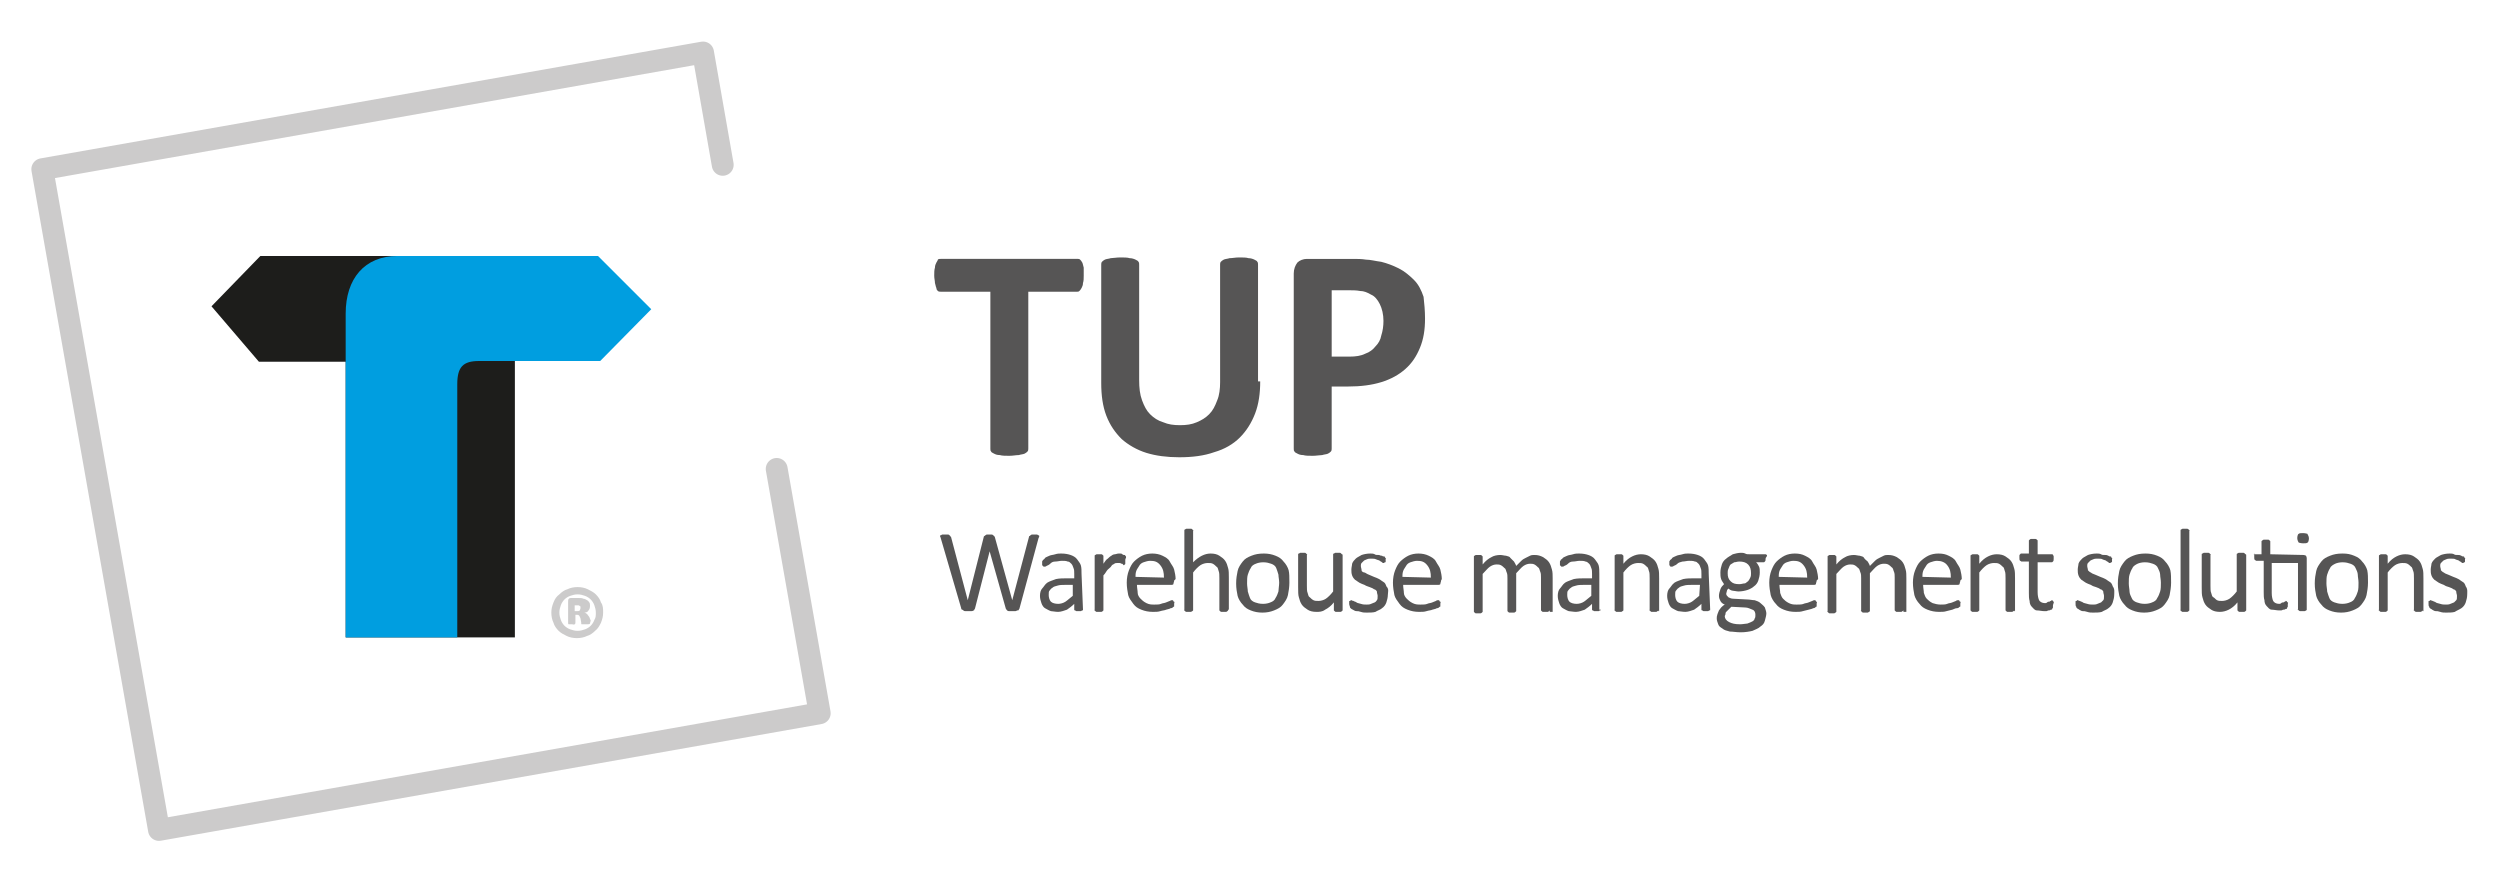 <?xml version="1.0" encoding="utf-8"?>
<!-- Generator: Adobe Illustrator 27.0.1, SVG Export Plug-In . SVG Version: 6.00 Build 0)  -->
<svg version="1.1" id="Ebene_1" xmlns="http://www.w3.org/2000/svg" xmlns:xlink="http://www.w3.org/1999/xlink" x="0px" y="0px"
	 viewBox="0 0 342.8 121" style="enable-background:new 0 0 342.8 121;" xml:space="preserve">
<style type="text/css">
	.st0{fill-rule:evenodd;clip-rule:evenodd;fill:#1D1D1B;}
	.st1{fill-rule:evenodd;clip-rule:evenodd;fill:#009EE0;}
	.st2{fill:#565555;}
	.st3{fill:none;stroke:#CCCBCB;stroke-width:3;stroke-linecap:round;stroke-linejoin:round;stroke-miterlimit:10;}
	.st4{fill:#CCCBCB;}
</style>
<g>
	<g>
		<polygon class="st0" points="29,42 35.7,35.1 70.6,35.1 70.6,87.4 47.4,87.4 47.4,49.6 35.5,49.6 		"/>
		<path class="st1" d="M47.4,87.4h15.3c0,0,0-32.2,0-34.7c0-2.4,0.8-3.2,3-3.2c2.1,0,16.6,0,16.6,0l7-7.1L82,35.1H54.5
			c-4.5,0-7.1,3.1-7.1,7.9C47.4,47.5,47.4,87.4,47.4,87.4z"/>
	</g>
	<g>
		<path class="st2" d="M148.6,37.8c0,0.4,0,0.7-0.1,1c0,0.3-0.1,0.5-0.2,0.7c-0.1,0.2-0.2,0.3-0.3,0.4c-0.1,0.1-0.2,0.1-0.3,0.1H141
			v21.5c0,0.1,0,0.3-0.1,0.4c-0.1,0.1-0.2,0.2-0.4,0.3s-0.5,0.1-0.8,0.2c-0.4,0-0.8,0.1-1.3,0.1s-1,0-1.3-0.1
			c-0.4,0-0.6-0.1-0.8-0.2c-0.2-0.1-0.4-0.2-0.4-0.3c-0.1-0.1-0.1-0.2-0.1-0.4V40H129c-0.1,0-0.3,0-0.4-0.1
			c-0.1-0.1-0.2-0.2-0.2-0.4c-0.1-0.2-0.1-0.4-0.2-0.7c0-0.3-0.1-0.6-0.1-1s0-0.8,0.1-1.1c0-0.3,0.1-0.5,0.2-0.7
			c0.1-0.2,0.2-0.3,0.2-0.4c0.1-0.1,0.2-0.1,0.4-0.1h18.8c0.1,0,0.2,0,0.3,0.1s0.2,0.2,0.3,0.4s0.1,0.4,0.2,0.7
			C148.6,37,148.6,37.4,148.6,37.8z"/>
		<path class="st2" d="M172.8,52.3c0,1.6-0.2,3.1-0.7,4.4c-0.5,1.3-1.2,2.4-2.1,3.3c-0.9,0.9-2.1,1.6-3.5,2c-1.4,0.5-3,0.7-4.8,0.7
			c-1.7,0-3.2-0.2-4.5-0.6c-1.3-0.4-2.5-1.1-3.4-1.9c-0.9-0.9-1.6-1.9-2.1-3.2s-0.7-2.8-0.7-4.5V36.3c0-0.1,0-0.3,0.1-0.4
			c0.1-0.1,0.2-0.2,0.4-0.3s0.5-0.1,0.8-0.2c0.3,0,0.8-0.1,1.3-0.1s1,0,1.3,0.1c0.3,0,0.6,0.1,0.8,0.2c0.2,0.1,0.4,0.2,0.4,0.3
			c0.1,0.1,0.1,0.2,0.1,0.4v15.8c0,1.1,0.1,2,0.4,2.8c0.3,0.8,0.6,1.4,1.1,1.9s1.1,0.9,1.8,1.1c0.7,0.3,1.4,0.4,2.3,0.4
			c0.9,0,1.6-0.1,2.3-0.4c0.7-0.3,1.2-0.6,1.7-1.1s0.8-1.1,1.1-1.9c0.3-0.7,0.4-1.6,0.4-2.5V36.3c0-0.1,0-0.3,0.1-0.4
			c0.1-0.1,0.2-0.2,0.4-0.3s0.5-0.1,0.8-0.2c0.4,0,0.8-0.1,1.3-0.1s1,0,1.3,0.1c0.3,0,0.6,0.1,0.8,0.2c0.2,0.1,0.4,0.2,0.4,0.3
			c0.1,0.1,0.1,0.2,0.1,0.4v16H172.8z"/>
		<path class="st2" d="M195.4,43.7c0,1.5-0.2,2.8-0.7,4s-1.1,2.1-2,2.9c-0.9,0.8-2,1.4-3.3,1.8c-1.3,0.4-2.8,0.6-4.6,0.6h-2.2v8.5
			c0,0.1,0,0.3-0.1,0.4c-0.1,0.1-0.2,0.2-0.4,0.3s-0.5,0.1-0.8,0.2c-0.3,0-0.8,0.1-1.3,0.1s-1,0-1.3-0.1c-0.4,0-0.6-0.1-0.8-0.2
			c-0.2-0.1-0.4-0.2-0.4-0.3c-0.1-0.1-0.1-0.2-0.1-0.4v-24c0-0.6,0.2-1.1,0.5-1.5c0.3-0.3,0.8-0.5,1.3-0.5h6.3c0.6,0,1.2,0,1.8,0.1
			c0.6,0,1.3,0.2,2.1,0.3c0.8,0.2,1.6,0.5,2.4,0.9c0.8,0.4,1.5,1,2.1,1.6s1,1.4,1.3,2.3C195.3,41.6,195.4,42.6,195.4,43.7z
			 M189.7,44c0-0.9-0.2-1.7-0.5-2.3s-0.7-1.1-1.2-1.3c-0.5-0.3-1-0.5-1.5-0.5c-0.5-0.1-1.1-0.1-1.6-0.1h-2.3v9.1h2.4
			c0.9,0,1.6-0.1,2.2-0.4c0.6-0.2,1.1-0.6,1.4-1c0.4-0.4,0.7-0.9,0.8-1.5C189.6,45.4,189.7,44.7,189.7,44z"/>
	</g>
	<polyline class="st3" points="106.5,64.3 112.4,97.8 21.8,113.8 5.8,23.2 96.4,7.2 99.1,22.6 	"/>
	<g>
		<path class="st4" d="M82.7,84c0,0.5-0.1,0.9-0.3,1.4c-0.2,0.4-0.4,0.8-0.8,1.1c-0.3,0.3-0.7,0.6-1.1,0.7c-0.4,0.2-0.9,0.3-1.4,0.3
			s-1-0.1-1.4-0.3s-0.8-0.4-1.1-0.7c-0.3-0.3-0.6-0.7-0.7-1.1c-0.2-0.4-0.3-0.9-0.3-1.4s0.1-0.9,0.3-1.4s0.4-0.8,0.8-1.1
			c0.3-0.3,0.7-0.6,1.1-0.7c0.4-0.2,0.9-0.3,1.4-0.3s1,0.1,1.4,0.3s0.8,0.4,1.1,0.7c0.3,0.3,0.6,0.7,0.7,1.1
			C82.7,83,82.7,83.5,82.7,84z M81.7,84c0-0.4-0.1-0.7-0.2-1s-0.3-0.6-0.5-0.8c-0.2-0.2-0.5-0.4-0.8-0.5s-0.6-0.2-1-0.2
			s-0.7,0.1-1,0.2s-0.6,0.3-0.8,0.5c-0.2,0.2-0.4,0.5-0.5,0.8s-0.2,0.6-0.2,1s0.1,0.7,0.2,1s0.3,0.6,0.5,0.8
			c0.2,0.2,0.5,0.4,0.8,0.5s0.6,0.2,1,0.2s0.7-0.1,1-0.2s0.6-0.3,0.8-0.5c0.2-0.2,0.4-0.5,0.5-0.8C81.7,84.7,81.7,84.4,81.7,84z
			 M80.9,85.5C80.9,85.6,80.9,85.6,80.9,85.5C80.9,85.6,80.8,85.6,80.9,85.5c-0.1,0.1-0.2,0.1-0.3,0.1s-0.2,0-0.3,0
			c-0.1,0-0.2,0-0.3,0c-0.1,0-0.1,0-0.2,0s-0.1,0-0.1-0.1s0-0.1,0-0.1l-0.1-0.6c-0.1-0.2-0.1-0.3-0.2-0.4s-0.2-0.1-0.3-0.1h-0.2v1.1
			c0,0.1,0,0.1-0.1,0.2s-0.2,0-0.4,0c-0.2,0-0.4,0-0.4,0c-0.1,0-0.1-0.1-0.1-0.2v-2.9c0-0.2,0-0.3,0.1-0.4s0.2-0.1,0.3-0.1h1.1
			c0.2,0,0.4,0,0.6,0.1c0.2,0,0.3,0.1,0.5,0.2s0.2,0.2,0.3,0.3s0.1,0.3,0.1,0.5c0,0.3-0.1,0.5-0.2,0.6c-0.1,0.2-0.3,0.3-0.6,0.3
			c0.1,0,0.3,0.1,0.4,0.2s0.2,0.3,0.3,0.4l0.2,0.5C80.9,85.4,80.9,85.5,80.9,85.5z M79.6,83.3C79.6,83.2,79.6,83.2,79.6,83.3
			c0-0.1,0-0.2-0.1-0.2c0,0-0.1-0.1-0.2-0.1s-0.1,0-0.2,0h-0.3v0.8h0.3c0.2,0,0.3,0,0.4-0.1C79.6,83.5,79.6,83.4,79.6,83.3z"/>
	</g>
	<g>
		<path class="st2" d="M139.8,83.4c0,0.1-0.1,0.1-0.1,0.2c0,0.1-0.1,0.1-0.2,0.1s-0.1,0.1-0.3,0.1c-0.1,0-0.3,0-0.4,0
			c-0.1,0-0.3,0-0.4,0s-0.2,0-0.3-0.1s-0.1-0.1-0.1-0.1c0-0.1-0.1-0.1-0.1-0.2l-2.2-7.8l0,0l-2,7.8c0,0.1-0.1,0.1-0.1,0.2
			c0,0.1-0.1,0.1-0.1,0.1s-0.1,0.1-0.3,0.1c-0.1,0-0.3,0-0.4,0c-0.2,0-0.3,0-0.4,0c-0.1,0-0.2,0-0.3-0.1s-0.1-0.1-0.2-0.1
			c-0.1-0.1-0.1-0.1-0.1-0.2l-2.8-9.6c0-0.1-0.1-0.2-0.1-0.3c0-0.1,0-0.1,0.1-0.1c0.1,0,0.1-0.1,0.2-0.1c0.1,0,0.2,0,0.4,0
			c0.1,0,0.3,0,0.4,0s0.1,0,0.2,0.1s0.1,0.1,0.1,0.1s0,0.1,0.1,0.1l2.3,8.7l0,0l2.2-8.7c0-0.1,0.1-0.1,0.1-0.1s0.1-0.1,0.1-0.1
			c0.1,0,0.1-0.1,0.2-0.1c0.1,0,0.2,0,0.4,0c0.1,0,0.3,0,0.3,0s0.1,0,0.2,0.1c0.1,0.1,0.1,0.1,0.1,0.1s0.1,0.1,0.1,0.1l2.4,8.7l0,0
			l2.3-8.7c0-0.1,0-0.1,0.1-0.1c0.1-0.1,0.1-0.1,0.1-0.1s0.1-0.1,0.2-0.1c0.1,0,0.2,0,0.3,0c0.1,0,0.3,0,0.4,0s0.1,0.1,0.2,0.1
			c0.1,0,0.1,0.1,0.1,0.1c0,0.1,0,0.1-0.1,0.3L139.8,83.4z"/>
		<path class="st2" d="M148.5,83.6c0,0.1,0,0.1-0.1,0.1c-0.1,0-0.1,0.1-0.2,0.1c-0.1,0-0.2,0-0.3,0c-0.1,0-0.3,0-0.3,0
			c-0.1,0-0.1-0.1-0.2-0.1c-0.1,0-0.1-0.1-0.1-0.1v-0.8c-0.3,0.3-0.7,0.6-1,0.8c-0.3,0.1-0.8,0.3-1.2,0.3c-0.4,0-0.8-0.1-1-0.1
			c-0.3-0.1-0.6-0.3-0.8-0.4c-0.2-0.1-0.4-0.4-0.5-0.7c-0.1-0.3-0.2-0.6-0.2-1c0-0.4,0.1-0.8,0.3-1s0.4-0.6,0.7-0.8
			c0.3-0.2,0.7-0.3,1.2-0.5c0.5-0.1,1-0.1,1.5-0.1h1v-0.6c0-0.3,0-0.6-0.1-0.8c-0.1-0.2-0.1-0.4-0.3-0.6s-0.3-0.3-0.5-0.3
			c-0.2-0.1-0.5-0.1-0.8-0.1c-0.3,0-0.6,0.1-0.9,0.1s-0.5,0.1-0.7,0.3s-0.3,0.2-0.5,0.3c-0.1,0.1-0.2,0.1-0.3,0.1s-0.1,0-0.1,0
			s-0.1-0.1-0.1-0.1s-0.1-0.1-0.1-0.1c0-0.1,0-0.1,0-0.2c0-0.1,0-0.2,0-0.3c0-0.1,0.1-0.1,0.1-0.2c0.1-0.1,0.2-0.1,0.3-0.3
			c0.1-0.1,0.4-0.2,0.6-0.3c0.2-0.1,0.5-0.1,0.8-0.2c0.3-0.1,0.6-0.1,0.8-0.1c0.6,0,1,0.1,1.3,0.2c0.3,0.1,0.7,0.3,0.9,0.6
			c0.2,0.3,0.4,0.5,0.5,0.8c0.1,0.3,0.1,0.8,0.1,1.2L148.5,83.6L148.5,83.6z M147.1,80.2H146c-0.3,0-0.7,0-1,0.1
			c-0.3,0.1-0.5,0.1-0.7,0.3c-0.2,0.1-0.3,0.3-0.4,0.4c-0.1,0.1-0.1,0.3-0.1,0.6c0,0.3,0.1,0.7,0.3,0.9c0.2,0.2,0.6,0.3,1,0.3
			c0.3,0,0.7-0.1,1-0.3c0.3-0.2,0.6-0.5,1-0.8L147.1,80.2L147.1,80.2z"/>
		<path class="st2" d="M154.3,76.8c0,0.1,0,0.2,0,0.3c0,0.1,0,0.1,0,0.2s-0.1,0.1-0.1,0.1c0,0.1-0.1,0.1-0.1,0.1s-0.1,0-0.1-0.1
			c-0.1-0.1-0.1-0.1-0.2-0.1c-0.1,0-0.1-0.1-0.3-0.1c-0.1,0-0.2,0-0.3,0c-0.1,0-0.3,0-0.4,0.1s-0.3,0.1-0.4,0.3s-0.3,0.3-0.5,0.5
			c-0.2,0.2-0.3,0.5-0.6,0.8v4.7c0,0.1,0,0.1,0,0.1s-0.1,0.1-0.1,0.1s-0.1,0.1-0.2,0.1c-0.1,0-0.2,0-0.3,0c-0.1,0-0.2,0-0.3,0
			c-0.1,0-0.1,0-0.2-0.1c-0.1-0.1-0.1-0.1-0.1-0.1c-0.1,0,0-0.1,0-0.1v-7.3c0-0.1,0-0.1,0-0.1c0-0.1,0.1-0.1,0.1-0.1
			s0.1-0.1,0.2-0.1c0.1,0,0.2,0,0.3,0c0.1,0,0.2,0,0.3,0c0.1,0,0.1,0,0.2,0.1c0.1,0.1,0.1,0.1,0.1,0.1s0,0.1,0,0.1v1
			c0.2-0.3,0.4-0.6,0.6-0.7c0.1-0.1,0.3-0.3,0.5-0.4c0.1-0.1,0.3-0.2,0.5-0.2c0.1,0,0.3-0.1,0.5-0.1c0.1,0,0.1,0,0.2,0
			c0.1,0,0.2,0,0.3,0.1c0.1,0.1,0.2,0.1,0.3,0.1c0.1,0,0.1,0.1,0.1,0.1l0.1,0.1v0.1c0,0,0,0.1,0,0.1S154.3,76.6,154.3,76.8z"/>
		<path class="st2" d="M161,79.6c0,0.2-0.1,0.3-0.1,0.5c-0.1,0.1-0.2,0.1-0.3,0.1h-4.7c0,0.4,0.1,0.8,0.1,1.1s0.2,0.6,0.4,0.8
			c0.2,0.2,0.4,0.4,0.8,0.6s0.7,0.2,1.1,0.2c0.3,0,0.7,0,0.9-0.1c0.2-0.1,0.5-0.1,0.7-0.2c0.2-0.1,0.3-0.1,0.5-0.2s0.2-0.1,0.3-0.1
			c0.1,0,0.1,0,0.1,0l0.1,0.1c0,0.1,0,0.1,0.1,0.1c0.1,0.1,0,0.1,0,0.3c0,0.1,0,0.1,0,0.2s0,0.1,0,0.1c0,0.1,0,0.1-0.1,0.1
			c-0.1,0.1-0.1,0.1-0.1,0.1s-0.1,0.1-0.3,0.1c-0.1,0.1-0.3,0.1-0.6,0.2c-0.2,0.1-0.5,0.1-0.8,0.2s-0.6,0.1-1,0.1
			c-0.6,0-1.1-0.1-1.6-0.3c-0.5-0.2-0.8-0.4-1.1-0.8s-0.6-0.8-0.7-1.2c-0.1-0.5-0.2-1.1-0.2-1.7s0.1-1.2,0.3-1.7s0.4-0.9,0.7-1.2
			c0.3-0.3,0.7-0.6,1.1-0.8c0.4-0.2,0.9-0.3,1.4-0.3s1,0.1,1.4,0.3c0.4,0.2,0.8,0.4,1,0.8s0.5,0.7,0.6,1.1c0.1,0.4,0.2,0.9,0.2,1.3
			L161,79.6L161,79.6z M159.6,79.2c0-0.7-0.1-1.2-0.5-1.7s-0.8-0.6-1.4-0.6c-0.3,0-0.6,0.1-0.9,0.2c-0.3,0.1-0.5,0.3-0.6,0.5
			c-0.1,0.2-0.3,0.4-0.4,0.7c-0.1,0.3-0.1,0.6-0.1,0.8L159.6,79.2L159.6,79.2z"/>
		<path class="st2" d="M168.4,83.6c0,0.1,0,0.1,0,0.1s-0.1,0.1-0.1,0.1s-0.1,0.1-0.2,0.1c-0.1,0-0.2,0-0.3,0c-0.1,0-0.3,0-0.3,0
			c-0.1,0-0.1,0-0.2-0.1c-0.1-0.1-0.1-0.1-0.1-0.1s0-0.1,0-0.1v-4.3c0-0.4,0-0.8-0.1-1c-0.1-0.3-0.1-0.5-0.3-0.6
			c-0.1-0.1-0.3-0.3-0.5-0.4s-0.4-0.1-0.7-0.1c-0.3,0-0.7,0.1-1,0.3c-0.3,0.2-0.7,0.6-1,1v5.1c0,0.1,0,0.1,0,0.1s-0.1,0.1-0.1,0.1
			c-0.1,0-0.1,0.1-0.2,0.1c-0.1,0-0.2,0-0.3,0c-0.1,0-0.2,0-0.3,0c-0.1,0-0.1,0-0.2-0.1c-0.1-0.1-0.1-0.1-0.1-0.1
			c-0.1,0,0-0.1,0-0.1V72.8c0-0.1,0-0.1,0-0.1c0-0.1,0.1-0.1,0.1-0.1s0.1-0.1,0.2-0.1c0.1,0,0.2,0,0.3,0c0.1,0,0.3,0,0.3,0
			c0.1,0,0.1,0,0.2,0.1c0.1,0.1,0.1,0.1,0.1,0.1c0.1,0,0,0.1,0,0.1v4.3c0.4-0.4,0.8-0.7,1.2-0.9c0.4-0.2,0.8-0.3,1.2-0.3
			c0.5,0,0.9,0.1,1.2,0.3c0.3,0.2,0.6,0.4,0.8,0.7c0.2,0.3,0.3,0.6,0.4,1c0.1,0.3,0.1,0.8,0.1,1.3V83.6z"/>
		<path class="st2" d="M176.8,79.9c0,0.6-0.1,1.2-0.2,1.7c-0.1,0.5-0.4,0.9-0.7,1.3c-0.3,0.4-0.7,0.6-1.2,0.8
			c-0.5,0.2-1,0.3-1.6,0.3c-0.6,0-1.1-0.1-1.6-0.3c-0.5-0.2-0.8-0.4-1.1-0.8c-0.3-0.3-0.6-0.8-0.7-1.2c-0.1-0.5-0.2-1-0.2-1.7
			s0.1-1.2,0.2-1.7c0.1-0.5,0.4-0.9,0.7-1.3c0.3-0.4,0.7-0.6,1.2-0.8c0.5-0.2,1-0.3,1.7-0.3c0.6,0,1.1,0.1,1.6,0.3
			c0.5,0.2,0.8,0.4,1.1,0.8c0.3,0.3,0.6,0.8,0.7,1.2S176.8,79.2,176.8,79.9z M175.4,79.9c0-0.4-0.1-0.8-0.1-1.1
			c-0.1-0.3-0.2-0.7-0.3-0.9c-0.1-0.3-0.4-0.5-0.7-0.6c-0.3-0.1-0.6-0.2-1.1-0.2c-0.4,0-0.8,0.1-1,0.2c-0.3,0.1-0.6,0.3-0.7,0.6
			c-0.2,0.3-0.3,0.6-0.4,0.9c-0.1,0.3-0.1,0.8-0.1,1.2c0,0.4,0.1,0.8,0.1,1.1c0.1,0.3,0.2,0.7,0.3,0.9c0.1,0.3,0.4,0.5,0.7,0.6
			c0.3,0.1,0.6,0.2,1.1,0.2c0.4,0,0.8-0.1,1-0.2c0.3-0.1,0.6-0.3,0.7-0.6c0.2-0.3,0.3-0.6,0.4-0.9C175.3,80.8,175.4,80.3,175.4,79.9
			z"/>
		<path class="st2" d="M184.1,83.6c0,0.1,0,0.1,0,0.1s-0.1,0.1-0.1,0.1s-0.1,0.1-0.2,0.1c-0.1,0-0.2,0-0.3,0c-0.1,0-0.2,0-0.3,0
			s-0.1,0-0.2-0.1c-0.1-0.1-0.1-0.1-0.1-0.1s0-0.1,0-0.1v-1c-0.4,0.5-0.8,0.8-1.2,1c-0.4,0.3-0.8,0.3-1.2,0.3
			c-0.5,0-0.9-0.1-1.2-0.3c-0.3-0.2-0.6-0.4-0.8-0.7s-0.3-0.6-0.4-1c-0.1-0.3-0.1-0.8-0.1-1.4v-4.4c0-0.1,0-0.1,0-0.1
			c0-0.1,0.1-0.1,0.1-0.1c0.1,0,0.1-0.1,0.2-0.1c0.1,0,0.2,0,0.3,0c0.1,0,0.2,0,0.3,0c0.1,0,0.1,0,0.2,0.1c0.1,0.1,0.1,0.1,0.1,0.1
			c0.1,0,0,0.1,0,0.1v4.2c0,0.4,0,0.8,0.1,1c0.1,0.3,0.1,0.5,0.3,0.6c0.1,0.1,0.3,0.3,0.5,0.4c0.2,0.1,0.4,0.1,0.7,0.1
			c0.3,0,0.7-0.1,1-0.3c0.3-0.2,0.7-0.6,1-1v-5c0-0.1,0-0.1,0-0.1c0-0.1,0.1-0.1,0.1-0.1c0.1,0,0.1-0.1,0.2-0.1c0.1,0,0.2,0,0.3,0
			c0.1,0,0.2,0,0.3,0c0.1,0,0.1,0,0.2,0.1c0.1,0.1,0.1,0.1,0.1,0.1c0.1,0,0.1,0.1,0.1,0.1v7.3H184.1z"/>
		<path class="st2" d="M190.3,81.6c0,0.3-0.1,0.7-0.2,1c-0.1,0.3-0.3,0.6-0.6,0.8c-0.2,0.2-0.6,0.3-0.9,0.5
			c-0.3,0.1-0.8,0.1-1.2,0.1c-0.3,0-0.5,0-0.8-0.1c-0.3-0.1-0.4-0.1-0.6-0.1s-0.3-0.1-0.5-0.2s-0.2-0.1-0.3-0.2s-0.1-0.1-0.1-0.2
			s-0.1-0.2-0.1-0.4c0-0.1,0-0.2,0-0.3c0-0.1,0-0.1,0.1-0.1s0.1-0.1,0.1-0.1h0.1c0.1,0,0.1,0.1,0.3,0.1c0.1,0.1,0.3,0.1,0.4,0.2
			s0.3,0.1,0.6,0.2c0.3,0.1,0.5,0.1,0.8,0.1c0.2,0,0.4,0,0.6-0.1c0.2-0.1,0.3-0.1,0.5-0.2s0.2-0.2,0.3-0.3c0.1-0.1,0.1-0.3,0.1-0.6
			c0-0.2-0.1-0.3-0.1-0.6c-0.1-0.2-0.3-0.3-0.4-0.3c-0.1-0.1-0.3-0.2-0.6-0.3c-0.2-0.1-0.4-0.1-0.7-0.3c-0.3-0.1-0.5-0.2-0.7-0.3
			c-0.2-0.1-0.4-0.3-0.6-0.4c-0.1-0.1-0.3-0.3-0.4-0.6c-0.1-0.3-0.1-0.5-0.1-0.8c0-0.3,0.1-0.6,0.1-0.8c0.1-0.3,0.3-0.5,0.5-0.7
			c0.2-0.2,0.5-0.3,0.8-0.5c0.3-0.1,0.7-0.2,1.2-0.2c0.2,0,0.4,0,0.6,0.1c0.1,0.1,0.3,0.1,0.6,0.1c0.2,0.1,0.3,0.1,0.4,0.1
			c0.1,0.1,0.2,0.1,0.3,0.1s0.1,0.1,0.1,0.1s0,0.1,0.1,0.1c0.1,0.1,0,0.1,0,0.1s0,0.1,0,0.2s0,0.1,0,0.2s0,0.1-0.1,0.1
			c-0.1,0-0.1,0.1-0.1,0.1h-0.1c-0.1,0-0.1,0-0.2-0.1c-0.1-0.1-0.2-0.1-0.3-0.2c-0.1-0.1-0.3-0.1-0.5-0.2s-0.4-0.1-0.7-0.1
			c-0.2,0-0.4,0-0.6,0.1c-0.2,0.1-0.3,0.1-0.4,0.2c-0.1,0.1-0.2,0.2-0.3,0.3c-0.1,0.1-0.1,0.3-0.1,0.4c0,0.2,0.1,0.4,0.1,0.6
			s0.3,0.3,0.4,0.3s0.3,0.2,0.6,0.3c0.3,0.1,0.4,0.2,0.7,0.3c0.3,0.1,0.5,0.2,0.7,0.3c0.2,0.1,0.4,0.3,0.6,0.4
			c0.2,0.1,0.3,0.3,0.4,0.6C190.5,80.8,190.3,81.2,190.3,81.6z"/>
		<path class="st2" d="M197.6,79.6c0,0.2-0.1,0.3-0.1,0.5c-0.1,0.1-0.2,0.1-0.3,0.1h-4.8c0,0.4,0.1,0.8,0.1,1.1s0.2,0.6,0.4,0.8
			c0.2,0.2,0.4,0.4,0.8,0.6s0.7,0.2,1.1,0.2c0.3,0,0.7,0,0.9-0.1c0.2-0.1,0.5-0.1,0.7-0.2c0.2-0.1,0.3-0.1,0.5-0.2
			c0.1-0.1,0.2-0.1,0.3-0.1c0.1,0,0.1,0,0.1,0l0.1,0.1c0,0.1,0,0.1,0.1,0.1c0.1,0.1,0,0.1,0,0.3c0,0.1,0,0.1,0,0.2s0,0.1,0,0.1
			c0,0.1,0,0.1-0.1,0.1c-0.1,0.1-0.1,0.1-0.1,0.1s-0.1,0.1-0.3,0.1c-0.1,0.1-0.3,0.1-0.6,0.2c-0.2,0.1-0.5,0.1-0.8,0.2
			s-0.6,0.1-1,0.1c-0.6,0-1.1-0.1-1.6-0.3c-0.5-0.2-0.8-0.4-1.1-0.8s-0.6-0.8-0.7-1.2c-0.1-0.5-0.2-1.1-0.2-1.7s0.1-1.2,0.3-1.7
			s0.4-0.9,0.7-1.2c0.3-0.3,0.7-0.6,1.1-0.8c0.4-0.2,0.9-0.3,1.4-0.3s1,0.1,1.4,0.3c0.4,0.2,0.8,0.4,1,0.8s0.5,0.7,0.6,1.1
			c0.1,0.4,0.2,0.9,0.2,1.3L197.6,79.6L197.6,79.6z M196.2,79.2c0-0.7-0.1-1.2-0.5-1.7s-0.8-0.6-1.4-0.6c-0.3,0-0.6,0.1-0.9,0.2
			c-0.3,0.1-0.5,0.3-0.6,0.5c-0.1,0.2-0.3,0.4-0.4,0.7c-0.1,0.3-0.1,0.6-0.1,0.8L196.2,79.2L196.2,79.2z"/>
		<path class="st2" d="M212.5,83.6c0,0.1,0,0.1,0,0.1s-0.1,0.1-0.1,0.1s-0.1,0.1-0.2,0.1c-0.1,0-0.2,0-0.3,0s-0.3,0-0.3,0
			c-0.1,0-0.1,0-0.2-0.1c-0.1-0.1-0.1-0.1-0.1-0.1s0-0.1,0-0.1v-4.4c0-0.3,0-0.6-0.1-0.8c-0.1-0.2-0.1-0.5-0.3-0.6
			c-0.1-0.1-0.3-0.3-0.5-0.4c-0.2-0.1-0.4-0.1-0.6-0.1c-0.3,0-0.6,0.1-0.9,0.3c-0.3,0.2-0.6,0.6-1,1v5.1c0,0.1,0,0.1,0,0.1
			s-0.1,0.1-0.1,0.1s-0.1,0.1-0.2,0.1c-0.1,0-0.2,0-0.3,0s-0.2,0-0.3,0s-0.1,0-0.2-0.1c-0.1-0.1-0.1-0.1-0.1-0.1s0-0.1,0-0.1v-4.4
			c0-0.3,0-0.6-0.1-0.8c-0.1-0.2-0.1-0.5-0.3-0.6c-0.1-0.1-0.3-0.3-0.5-0.4s-0.4-0.1-0.6-0.1c-0.3,0-0.6,0.1-0.9,0.3
			c-0.3,0.2-0.6,0.6-1,1v5.1c0,0.1,0,0.1,0,0.1s-0.1,0.1-0.1,0.1s-0.1,0.1-0.2,0.1c-0.1,0-0.2,0-0.3,0s-0.2,0-0.3,0s-0.1,0-0.2-0.1
			c-0.1-0.1-0.1-0.1-0.1-0.1s0-0.1,0-0.1v-7.4c0-0.1,0-0.1,0-0.1c0-0.1,0.1-0.1,0.1-0.1s0.1-0.1,0.2-0.1c0.1,0,0.2,0,0.3,0
			c0.1,0,0.2,0,0.3,0c0.1,0,0.1,0,0.2,0.1c0.1,0.1,0.1,0.1,0.1,0.1s0,0.1,0,0.1v1c0.4-0.5,0.8-0.8,1.2-1c0.3-0.2,0.8-0.3,1.2-0.3
			c0.3,0,0.6,0.1,0.8,0.1c0.3,0.1,0.5,0.1,0.6,0.3c0.1,0.1,0.3,0.3,0.5,0.5c0.1,0.2,0.2,0.3,0.3,0.6c0.3-0.3,0.5-0.5,0.7-0.7
			c0.2-0.2,0.4-0.3,0.6-0.4c0.2-0.1,0.4-0.2,0.6-0.3s0.4-0.1,0.6-0.1c0.5,0,0.8,0.1,1.2,0.3c0.3,0.2,0.6,0.4,0.8,0.7
			c0.2,0.3,0.3,0.6,0.4,1c0.1,0.3,0.1,0.8,0.1,1.2v4.6H212.5z"/>
		<path class="st2" d="M219.5,83.6c0,0.1,0,0.1-0.1,0.1c-0.1,0-0.1,0.1-0.2,0.1c-0.1,0-0.2,0-0.3,0s-0.3,0-0.3,0
			c-0.1,0-0.1-0.1-0.2-0.1s-0.1-0.1-0.1-0.1v-0.8c-0.3,0.3-0.7,0.6-1,0.8c-0.3,0.1-0.8,0.3-1.2,0.3c-0.4,0-0.8-0.1-1-0.1
			c-0.3-0.1-0.6-0.3-0.8-0.4c-0.2-0.1-0.4-0.4-0.5-0.7c-0.1-0.3-0.2-0.6-0.2-1c0-0.4,0.1-0.8,0.3-1s0.4-0.6,0.7-0.8
			c0.3-0.2,0.7-0.3,1.2-0.5c0.5-0.1,1-0.1,1.5-0.1h1v-0.6c0-0.3,0-0.6-0.1-0.8c-0.1-0.2-0.1-0.4-0.3-0.6c-0.1-0.1-0.3-0.3-0.5-0.3
			c-0.2-0.1-0.5-0.1-0.8-0.1c-0.3,0-0.6,0.1-0.9,0.1s-0.5,0.1-0.7,0.3s-0.3,0.2-0.5,0.3c-0.1,0.1-0.2,0.1-0.3,0.1s-0.1,0-0.1,0
			s-0.1-0.1-0.1-0.1s-0.1-0.1-0.1-0.1c0-0.1,0-0.1,0-0.2c0-0.1,0-0.2,0-0.3c0-0.1,0.1-0.1,0.1-0.2s0.2-0.1,0.3-0.3
			c0.1-0.1,0.4-0.2,0.6-0.3c0.2-0.1,0.5-0.1,0.8-0.2c0.3-0.1,0.6-0.1,0.8-0.1c0.6,0,1,0.1,1.3,0.2c0.3,0.1,0.7,0.3,0.9,0.6
			s0.4,0.5,0.5,0.8c0.1,0.3,0.1,0.8,0.1,1.2V83.6z M218.2,80.2h-1.1c-0.3,0-0.7,0-1,0.1c-0.3,0.1-0.5,0.1-0.7,0.3
			c-0.2,0.1-0.3,0.3-0.4,0.4c-0.1,0.1-0.1,0.3-0.1,0.6c0,0.3,0.1,0.7,0.3,0.9c0.2,0.2,0.6,0.3,1,0.3c0.3,0,0.7-0.1,1-0.3
			c0.3-0.2,0.6-0.5,1-0.8V80.2z"/>
		<path class="st2" d="M227.4,83.6c0,0.1,0,0.1,0,0.1s-0.1,0.1-0.1,0.1c-0.1,0-0.1,0.1-0.2,0.1s-0.2,0-0.3,0s-0.3,0-0.3,0
			c-0.1,0-0.1,0-0.2-0.1c-0.1-0.1-0.1-0.1-0.1-0.1c-0.1,0,0-0.1,0-0.1v-4.3c0-0.4,0-0.8-0.1-1c-0.1-0.3-0.1-0.5-0.3-0.6
			c-0.1-0.1-0.3-0.3-0.5-0.4c-0.2-0.1-0.4-0.1-0.7-0.1c-0.3,0-0.7,0.1-1,0.3c-0.3,0.2-0.7,0.6-1,1v5.1c0,0.1,0,0.1,0,0.1
			s-0.1,0.1-0.1,0.1c-0.1,0-0.1,0.1-0.2,0.1s-0.2,0-0.3,0s-0.2,0-0.3,0s-0.1,0-0.2-0.1s-0.1-0.1-0.1-0.1c-0.1,0,0-0.1,0-0.1v-7.3
			c0-0.1,0-0.1,0-0.1c0-0.1,0.1-0.1,0.1-0.1s0.1-0.1,0.2-0.1s0.2,0,0.3,0c0.1,0,0.2,0,0.3,0c0.1,0,0.1,0,0.2,0.1s0.1,0.1,0.1,0.1
			s0,0.1,0,0.1v1c0.4-0.5,0.8-0.8,1.2-1c0.4-0.2,0.8-0.3,1.2-0.3c0.5,0,0.9,0.1,1.2,0.3c0.3,0.2,0.6,0.4,0.8,0.7
			c0.2,0.3,0.3,0.6,0.4,1c0.1,0.3,0.1,0.8,0.1,1.3v4.5H227.4z"/>
		<path class="st2" d="M234.5,83.6c0,0.1,0,0.1-0.1,0.1c-0.1,0-0.1,0.1-0.2,0.1c-0.1,0-0.2,0-0.3,0s-0.3,0-0.3,0
			c-0.1,0-0.1-0.1-0.2-0.1s-0.1-0.1-0.1-0.1v-0.8c-0.3,0.3-0.7,0.6-1,0.8c-0.3,0.1-0.8,0.3-1.2,0.3c-0.4,0-0.8-0.1-1-0.1
			c-0.3-0.1-0.6-0.3-0.8-0.4c-0.2-0.1-0.4-0.4-0.5-0.7c-0.1-0.3-0.2-0.6-0.2-1c0-0.4,0.1-0.8,0.3-1s0.4-0.6,0.7-0.8
			c0.3-0.2,0.7-0.3,1.2-0.5c0.5-0.1,1-0.1,1.5-0.1h1v-0.6c0-0.3,0-0.6-0.1-0.8c-0.1-0.2-0.1-0.4-0.3-0.6s-0.3-0.3-0.5-0.3
			c-0.2-0.1-0.5-0.1-0.8-0.1c-0.3,0-0.6,0.1-0.9,0.1c-0.3,0.1-0.5,0.1-0.7,0.3s-0.3,0.2-0.5,0.3c-0.1,0.1-0.2,0.1-0.3,0.1
			c-0.1,0-0.1,0-0.1,0c-0.1,0-0.1-0.1-0.1-0.1s-0.1-0.1-0.1-0.1c0-0.1,0-0.1,0-0.2c0-0.1,0-0.2,0-0.3c0-0.1,0.1-0.1,0.1-0.2
			c0.1-0.1,0.2-0.1,0.3-0.3c0.1-0.1,0.4-0.2,0.6-0.3c0.2-0.1,0.5-0.1,0.8-0.2s0.6-0.1,0.8-0.1c0.6,0,1,0.1,1.3,0.2
			c0.3,0.1,0.7,0.3,0.9,0.6s0.4,0.5,0.5,0.8c0.1,0.3,0.1,0.8,0.1,1.2L234.5,83.6L234.5,83.6z M233.1,80.2h-1.2c-0.3,0-0.7,0-1,0.1
			c-0.3,0.1-0.5,0.1-0.7,0.3c-0.2,0.1-0.3,0.3-0.4,0.4c-0.1,0.1-0.1,0.3-0.1,0.6c0,0.3,0.1,0.7,0.3,0.9c0.2,0.2,0.6,0.3,1,0.3
			c0.3,0,0.7-0.1,1-0.3c0.3-0.2,0.6-0.5,1-0.8L233.1,80.2L233.1,80.2z"/>
		<path class="st2" d="M242.1,76.6c0,0.2,0,0.3-0.1,0.4c-0.1,0.1-0.1,0.1-0.2,0.1h-1c0.2,0.2,0.3,0.4,0.4,0.6
			c0.1,0.2,0.1,0.5,0.1,0.8c0,0.4-0.1,0.8-0.2,1.1c-0.1,0.3-0.3,0.6-0.6,0.8c-0.2,0.2-0.6,0.4-0.9,0.5s-0.8,0.2-1.2,0.2
			c-0.3,0-0.6-0.1-0.8-0.1s-0.5-0.2-0.6-0.3c-0.1,0.1-0.2,0.2-0.2,0.3c0,0.1-0.1,0.3-0.1,0.4c0,0.2,0.1,0.3,0.3,0.5
			c0.2,0.1,0.4,0.2,0.7,0.2l1.9,0.1c0.3,0,0.7,0.1,1,0.1c0.3,0.1,0.6,0.2,0.8,0.4c0.2,0.2,0.4,0.3,0.6,0.6c0.1,0.3,0.2,0.6,0.2,0.8
			c0,0.3-0.1,0.6-0.2,1s-0.3,0.6-0.6,0.8c-0.3,0.3-0.7,0.4-1.1,0.6c-0.4,0.1-1,0.2-1.6,0.2c-0.6,0-1.1-0.1-1.5-0.1
			c-0.4-0.1-0.8-0.2-1-0.4c-0.3-0.2-0.5-0.3-0.6-0.6s-0.2-0.5-0.2-0.8c0-0.2,0-0.3,0.1-0.6c0.1-0.2,0.1-0.3,0.2-0.5
			c0.1-0.1,0.2-0.3,0.3-0.4c0.1-0.1,0.3-0.3,0.5-0.4c-0.3-0.1-0.5-0.3-0.6-0.5c-0.1-0.2-0.2-0.4-0.2-0.7c0-0.3,0.1-0.6,0.2-0.9
			c0.1-0.3,0.3-0.5,0.5-0.7c-0.1-0.2-0.3-0.4-0.4-0.7c-0.1-0.3-0.1-0.6-0.1-0.9c0-0.4,0.1-0.8,0.2-1.1c0.1-0.3,0.3-0.6,0.6-0.8
			c0.2-0.2,0.6-0.4,0.9-0.6c0.3-0.1,0.8-0.2,1.1-0.2c0.2,0,0.4,0,0.6,0.1s0.3,0.1,0.6,0.1h2.2c0.1,0,0.1,0.1,0.2,0.1
			C242.3,76.4,242.1,76.4,242.1,76.6z M240.7,84.3c0-0.3-0.1-0.6-0.4-0.7c-0.3-0.1-0.6-0.3-1-0.3l-1.9-0.1c-0.1,0.1-0.3,0.3-0.4,0.4
			c-0.1,0.1-0.2,0.2-0.3,0.3c-0.1,0.1-0.1,0.2-0.1,0.3s-0.1,0.2-0.1,0.3c0,0.3,0.2,0.6,0.6,0.8s0.8,0.3,1.5,0.3c0.4,0,0.8-0.1,1-0.1
			c0.3-0.1,0.5-0.2,0.7-0.3c0.2-0.1,0.3-0.3,0.3-0.4C240.7,84.7,240.7,84.5,240.7,84.3z M240.1,78.6c0-0.5-0.1-0.9-0.4-1.2
			c-0.3-0.3-0.7-0.4-1.2-0.4c-0.3,0-0.5,0.1-0.7,0.1c-0.2,0.1-0.3,0.2-0.5,0.3c-0.1,0.1-0.2,0.3-0.3,0.6c-0.1,0.2-0.1,0.4-0.1,0.6
			c0,0.5,0.1,0.8,0.4,1.1c0.3,0.3,0.6,0.4,1.2,0.4c0.3,0,0.5-0.1,0.7-0.1s0.3-0.2,0.5-0.3c0.1-0.1,0.2-0.3,0.3-0.5
			C240.1,79,240.1,78.8,240.1,78.6z"/>
		<path class="st2" d="M249.1,79.6c0,0.2-0.1,0.3-0.1,0.5c-0.1,0.1-0.2,0.1-0.3,0.1h-4.7c0,0.4,0.1,0.8,0.1,1.1
			c0.1,0.3,0.2,0.6,0.4,0.8c0.2,0.2,0.4,0.4,0.8,0.6s0.7,0.2,1.1,0.2c0.3,0,0.7,0,0.9-0.1s0.5-0.1,0.7-0.2s0.3-0.1,0.5-0.2
			s0.2-0.1,0.3-0.1c0.1,0,0.1,0,0.1,0l0.1,0.1c0,0.1,0,0.1,0.1,0.1c0.1,0.1,0,0.1,0,0.3c0,0.1,0,0.1,0,0.2s0,0.1,0,0.1
			c0,0.1,0,0.1-0.1,0.1c-0.1,0.1-0.1,0.1-0.1,0.1s-0.1,0.1-0.3,0.1c-0.1,0.1-0.3,0.1-0.6,0.2s-0.5,0.1-0.8,0.2s-0.6,0.1-1,0.1
			c-0.6,0-1.1-0.1-1.6-0.3c-0.5-0.2-0.8-0.4-1.1-0.8c-0.3-0.3-0.6-0.8-0.7-1.2c-0.1-0.5-0.2-1.1-0.2-1.7s0.1-1.2,0.3-1.7
			s0.4-0.9,0.7-1.2c0.3-0.3,0.7-0.6,1.1-0.8c0.4-0.2,0.9-0.3,1.4-0.3c0.6,0,1,0.1,1.4,0.3c0.4,0.2,0.8,0.4,1,0.8s0.5,0.7,0.6,1.1
			c0.1,0.4,0.2,0.9,0.2,1.3L249.1,79.6L249.1,79.6z M247.8,79.2c0-0.7-0.1-1.2-0.5-1.7s-0.8-0.6-1.4-0.6c-0.3,0-0.6,0.1-0.9,0.2
			c-0.3,0.1-0.5,0.3-0.6,0.5c-0.1,0.2-0.3,0.4-0.4,0.7c-0.1,0.3-0.1,0.6-0.1,0.8L247.8,79.2L247.8,79.2z"/>
		<path class="st2" d="M261,83.6c0,0.1,0,0.1,0,0.1s-0.1,0.1-0.1,0.1c-0.1,0-0.1,0.1-0.2,0.1c-0.1,0-0.2,0-0.3,0c-0.1,0-0.3,0-0.3,0
			c-0.1,0-0.1,0-0.2-0.1c-0.1-0.1-0.1-0.1-0.1-0.1s0-0.1,0-0.1v-4.4c0-0.3,0-0.6-0.1-0.8c-0.1-0.2-0.1-0.5-0.3-0.6
			c-0.1-0.1-0.3-0.3-0.5-0.4c-0.2-0.1-0.4-0.1-0.6-0.1c-0.3,0-0.6,0.1-0.9,0.3c-0.3,0.2-0.6,0.6-1,1v5.1c0,0.1,0,0.1,0,0.1
			s-0.1,0.1-0.1,0.1c-0.1,0-0.1,0.1-0.2,0.1s-0.2,0-0.3,0s-0.2,0-0.3,0s-0.1,0-0.2-0.1c-0.1-0.1-0.1-0.1-0.1-0.1c-0.1,0,0-0.1,0-0.1
			v-4.4c0-0.3,0-0.6-0.1-0.8c-0.1-0.2-0.1-0.5-0.3-0.6c-0.1-0.1-0.3-0.3-0.5-0.4c-0.2-0.1-0.4-0.1-0.6-0.1c-0.3,0-0.6,0.1-0.9,0.3
			c-0.3,0.2-0.6,0.6-1,1v5.1c0,0.1,0,0.1,0,0.1s-0.1,0.1-0.1,0.1c-0.1,0-0.1,0.1-0.2,0.1s-0.2,0-0.3,0s-0.2,0-0.3,0s-0.1,0-0.2-0.1
			c-0.1-0.1-0.1-0.1-0.1-0.1c-0.1,0,0-0.1,0-0.1v-7.4c0-0.1,0-0.1,0-0.1c0-0.1,0.1-0.1,0.1-0.1s0.1-0.1,0.2-0.1s0.2,0,0.3,0
			c0.1,0,0.2,0,0.3,0c0.1,0,0.1,0,0.2,0.1s0.1,0.1,0.1,0.1s0,0.1,0,0.1v1c0.4-0.5,0.8-0.8,1.2-1c0.3-0.2,0.8-0.3,1.2-0.3
			c0.3,0,0.6,0.1,0.8,0.1c0.3,0.1,0.5,0.1,0.6,0.3s0.3,0.3,0.5,0.5c0.1,0.2,0.2,0.3,0.3,0.6c0.3-0.3,0.5-0.5,0.7-0.7
			c0.2-0.2,0.4-0.3,0.6-0.4c0.2-0.1,0.4-0.2,0.6-0.3s0.4-0.1,0.6-0.1c0.5,0,0.8,0.1,1.2,0.3c0.3,0.2,0.6,0.4,0.8,0.7
			c0.2,0.3,0.3,0.6,0.4,1c0.1,0.3,0.1,0.8,0.1,1.2v4.6H261z"/>
		<path class="st2" d="M268.8,79.6c0,0.2-0.1,0.3-0.1,0.5c-0.1,0.1-0.2,0.1-0.3,0.1h-4.7c0,0.4,0.1,0.8,0.1,1.1
			c0.1,0.3,0.2,0.6,0.4,0.8c0.2,0.2,0.4,0.4,0.8,0.6c0.3,0.1,0.7,0.2,1.1,0.2c0.3,0,0.7,0,0.9-0.1c0.2-0.1,0.5-0.1,0.7-0.2
			s0.3-0.1,0.5-0.2c0.1-0.1,0.2-0.1,0.3-0.1s0.1,0,0.1,0l0.1,0.1c0,0.1,0,0.1,0.1,0.1c0.1,0.1,0,0.1,0,0.3c0,0.1,0,0.1,0,0.2
			s0,0.1,0,0.1c0,0.1,0,0.1-0.1,0.1c-0.1,0.1-0.1,0.1-0.1,0.1s-0.1,0.1-0.3,0.1s-0.3,0.1-0.6,0.2s-0.5,0.1-0.8,0.2
			c-0.3,0.1-0.6,0.1-1,0.1c-0.6,0-1.1-0.1-1.6-0.3c-0.5-0.2-0.8-0.4-1.1-0.8c-0.3-0.3-0.6-0.8-0.7-1.2c-0.1-0.5-0.2-1.1-0.2-1.7
			s0.1-1.2,0.3-1.7s0.4-0.9,0.7-1.2c0.3-0.3,0.7-0.6,1.1-0.8c0.4-0.2,0.9-0.3,1.4-0.3c0.6,0,1,0.1,1.4,0.3c0.4,0.2,0.8,0.4,1,0.8
			s0.5,0.7,0.6,1.1c0.1,0.4,0.2,0.9,0.2,1.3L268.8,79.6L268.8,79.6z M267.5,79.2c0-0.7-0.1-1.2-0.5-1.7c-0.3-0.4-0.8-0.6-1.4-0.6
			c-0.3,0-0.6,0.1-0.9,0.2c-0.3,0.1-0.5,0.3-0.6,0.5c-0.1,0.2-0.3,0.4-0.4,0.7c-0.1,0.3-0.1,0.6-0.1,0.8L267.5,79.2L267.5,79.2z"/>
		<path class="st2" d="M276.2,83.6c0,0.1,0,0.1,0,0.1s-0.1,0.1-0.1,0.1c-0.1,0-0.1,0.1-0.2,0.1c-0.1,0-0.2,0-0.3,0
			c-0.1,0-0.3,0-0.3,0c-0.1,0-0.1,0-0.2-0.1c-0.1-0.1-0.1-0.1-0.1-0.1s0-0.1,0-0.1v-4.3c0-0.4,0-0.8-0.1-1c-0.1-0.3-0.1-0.5-0.3-0.6
			c-0.1-0.1-0.3-0.3-0.5-0.4c-0.2-0.1-0.4-0.1-0.7-0.1c-0.3,0-0.7,0.1-1,0.3c-0.3,0.2-0.7,0.6-1,1v5.1c0,0.1,0,0.1,0,0.1
			s-0.1,0.1-0.1,0.1s-0.1,0.1-0.2,0.1c-0.1,0-0.2,0-0.3,0c-0.1,0-0.2,0-0.3,0c-0.1,0-0.1,0-0.2-0.1c-0.1-0.1-0.1-0.1-0.1-0.1
			s0-0.1,0-0.1v-7.3c0-0.1,0-0.1,0-0.1c0-0.1,0.1-0.1,0.1-0.1s0.1-0.1,0.2-0.1c0.1,0,0.2,0,0.3,0c0.1,0,0.2,0,0.3,0s0.1,0,0.2,0.1
			c0.1,0.1,0.1,0.1,0.1,0.1s0,0.1,0,0.1v1c0.4-0.5,0.8-0.8,1.2-1c0.4-0.2,0.8-0.3,1.2-0.3c0.5,0,0.9,0.1,1.2,0.3
			c0.3,0.2,0.6,0.4,0.8,0.7c0.2,0.3,0.3,0.6,0.4,1c0.1,0.3,0.1,0.8,0.1,1.3v4.5H276.2z"/>
		<path class="st2" d="M281.5,83c0,0.1,0,0.3,0,0.3c0,0.1-0.1,0.1-0.1,0.2s-0.1,0.1-0.2,0.1c-0.1,0.1-0.2,0.1-0.3,0.1
			c-0.1,0-0.2,0.1-0.3,0.1c-0.1,0-0.3,0-0.3,0c-0.3,0-0.7-0.1-1-0.1s-0.5-0.3-0.7-0.5s-0.3-0.5-0.3-0.8c-0.1-0.3-0.1-0.7-0.1-1.1
			v-4.3h-1c-0.1,0-0.1-0.1-0.2-0.1c-0.1-0.1-0.1-0.2-0.1-0.4c0-0.1,0-0.2,0-0.3c0-0.1,0-0.1,0.1-0.2c0.1-0.1,0.1-0.1,0.1-0.1
			s0.1,0,0.1,0h1v-1.7c0-0.1,0-0.1,0-0.1s0.1-0.1,0.1-0.1s0.1-0.1,0.2-0.1c0.1,0,0.2,0,0.3,0c0.1,0,0.3,0,0.3,0s0.1,0,0.2,0.1
			c0.1,0.1,0.1,0.1,0.1,0.1s0,0.1,0,0.1V76h1.9c0.1,0,0.1,0,0.1,0c0.1,0,0.1,0.1,0.1,0.1s0.1,0.1,0.1,0.2s0,0.1,0,0.3
			c0,0.2,0,0.3-0.1,0.4c-0.1,0.1-0.1,0.1-0.2,0.1h-1.9v4.1c0,0.5,0.1,0.9,0.2,1.1c0.1,0.2,0.4,0.4,0.8,0.4c0.1,0,0.2,0,0.3-0.1
			c0.1-0.1,0.2-0.1,0.3-0.1s0.1-0.1,0.2-0.1c0.1,0,0.1-0.1,0.1-0.1h0.1l0.1,0.1c0,0,0,0.1,0.1,0.1S281.5,82.9,281.5,83z"/>
		<path class="st2" d="M289.9,81.6c0,0.3-0.1,0.7-0.2,1c-0.1,0.3-0.3,0.6-0.6,0.8c-0.2,0.2-0.6,0.3-0.9,0.5
			c-0.3,0.1-0.8,0.1-1.2,0.1c-0.3,0-0.5,0-0.8-0.1c-0.3-0.1-0.4-0.1-0.6-0.1s-0.3-0.1-0.5-0.2c-0.1-0.1-0.2-0.1-0.3-0.2
			s-0.1-0.1-0.1-0.2c-0.1-0.1-0.1-0.2-0.1-0.4c0-0.1,0-0.2,0-0.3c0-0.1,0-0.1,0.1-0.1c0.1,0,0.1-0.1,0.1-0.1h0.1
			c0.1,0,0.1,0.1,0.3,0.1c0.1,0.1,0.3,0.1,0.4,0.2c0.1,0.1,0.3,0.1,0.6,0.2s0.5,0.1,0.8,0.1c0.2,0,0.4,0,0.6-0.1
			c0.2-0.1,0.3-0.1,0.5-0.2c0.1-0.1,0.2-0.2,0.3-0.3c0.1-0.1,0.1-0.3,0.1-0.6c0-0.2-0.1-0.3-0.1-0.6c-0.1-0.2-0.3-0.3-0.4-0.3
			c-0.1-0.1-0.3-0.2-0.6-0.3s-0.4-0.1-0.7-0.3c-0.3-0.1-0.5-0.2-0.7-0.3c-0.2-0.1-0.4-0.3-0.6-0.4c-0.1-0.1-0.3-0.3-0.4-0.6
			s-0.1-0.5-0.1-0.8c0-0.3,0.1-0.6,0.1-0.8c0.1-0.3,0.3-0.5,0.5-0.7c0.2-0.2,0.5-0.3,0.8-0.5c0.3-0.1,0.7-0.2,1.2-0.2
			c0.2,0,0.4,0,0.6,0.1c0.1,0.1,0.3,0.1,0.6,0.1s0.3,0.1,0.4,0.1c0.1,0.1,0.2,0.1,0.3,0.1c0.1,0,0.1,0.1,0.1,0.1s0,0.1,0.1,0.1
			c0.1,0.1,0,0.1,0,0.1s0,0.1,0,0.2s0,0.1,0,0.2s0,0.1-0.1,0.1s-0.1,0.1-0.1,0.1h-0.1c-0.1,0-0.1,0-0.2-0.1
			c-0.1-0.1-0.2-0.1-0.3-0.2c-0.1-0.1-0.3-0.1-0.5-0.2c-0.1-0.1-0.4-0.1-0.7-0.1c-0.2,0-0.4,0-0.6,0.1c-0.2,0.1-0.3,0.1-0.4,0.2
			c-0.1,0.1-0.2,0.2-0.3,0.3c-0.1,0.1-0.1,0.3-0.1,0.4c0,0.2,0.1,0.4,0.1,0.6c0.1,0.1,0.3,0.3,0.4,0.3c0.1,0.1,0.3,0.2,0.6,0.3
			c0.3,0.1,0.4,0.2,0.7,0.3c0.3,0.1,0.5,0.2,0.7,0.3c0.2,0.1,0.4,0.3,0.6,0.4c0.2,0.1,0.3,0.3,0.4,0.6
			C290,80.8,289.9,81.2,289.9,81.6z"/>
		<path class="st2" d="M297.7,79.9c0,0.6-0.1,1.2-0.2,1.7c-0.1,0.5-0.4,0.9-0.7,1.3c-0.3,0.4-0.7,0.6-1.2,0.8s-1,0.3-1.6,0.3
			c-0.6,0-1.1-0.1-1.6-0.3c-0.5-0.2-0.8-0.4-1.1-0.8c-0.3-0.3-0.6-0.8-0.7-1.2c-0.1-0.5-0.2-1-0.2-1.7s0.1-1.2,0.2-1.7
			c0.1-0.5,0.4-0.9,0.7-1.3c0.3-0.4,0.7-0.6,1.2-0.8s1-0.3,1.7-0.3c0.6,0,1.1,0.1,1.6,0.3c0.5,0.2,0.8,0.4,1.1,0.8
			c0.3,0.3,0.6,0.8,0.7,1.2C297.7,78.7,297.7,79.2,297.7,79.9z M296.3,79.9c0-0.4-0.1-0.8-0.1-1.1s-0.2-0.7-0.3-0.9
			c-0.1-0.3-0.4-0.5-0.7-0.6c-0.3-0.1-0.6-0.2-1.1-0.2c-0.4,0-0.8,0.1-1,0.2s-0.6,0.3-0.7,0.6c-0.2,0.3-0.3,0.6-0.4,0.9
			s-0.1,0.8-0.1,1.2c0,0.4,0.1,0.8,0.1,1.1s0.2,0.7,0.3,0.9c0.1,0.3,0.4,0.5,0.7,0.6c0.3,0.1,0.6,0.2,1.1,0.2c0.4,0,0.8-0.1,1-0.2
			c0.3-0.1,0.6-0.3,0.7-0.6c0.2-0.3,0.3-0.6,0.4-0.9S296.3,80.3,296.3,79.9z"/>
		<path class="st2" d="M300.2,83.6c0,0.1,0,0.1,0,0.1s-0.1,0.1-0.1,0.1s-0.1,0.1-0.2,0.1s-0.2,0-0.3,0c-0.1,0-0.2,0-0.3,0
			c-0.1,0-0.1,0-0.2-0.1c-0.1-0.1-0.1-0.1-0.1-0.1c-0.1,0,0-0.1,0-0.1V72.8c0-0.1,0-0.1,0-0.1c0-0.1,0.1-0.1,0.1-0.1
			s0.1-0.1,0.2-0.1s0.2,0,0.3,0c0.1,0,0.3,0,0.3,0s0.1,0,0.2,0.1c0.1,0.1,0.1,0.1,0.1,0.1c0.1,0,0,0.1,0,0.1V83.6z"/>
		<path class="st2" d="M308,83.6c0,0.1,0,0.1,0,0.1s-0.1,0.1-0.1,0.1s-0.1,0.1-0.2,0.1c-0.1,0-0.2,0-0.3,0c-0.1,0-0.2,0-0.3,0
			s-0.1,0-0.2-0.1c-0.1-0.1-0.1-0.1-0.1-0.1s0-0.1,0-0.1v-1c-0.4,0.5-0.8,0.8-1.2,1s-0.8,0.3-1.2,0.3c-0.5,0-0.9-0.1-1.2-0.3
			c-0.3-0.2-0.6-0.4-0.8-0.7c-0.2-0.3-0.3-0.6-0.4-1c-0.1-0.3-0.1-0.8-0.1-1.4v-4.4c0-0.1,0-0.1,0-0.1c0-0.1,0.1-0.1,0.1-0.1
			c0.1,0,0.1-0.1,0.2-0.1c0.1,0,0.2,0,0.3,0c0.1,0,0.2,0,0.3,0c0.1,0,0.1,0,0.2,0.1c0.1,0.1,0.1,0.1,0.1,0.1c0.1,0,0,0.1,0,0.1v4.2
			c0,0.4,0,0.8,0.1,1c0.1,0.3,0.1,0.5,0.3,0.6s0.3,0.3,0.5,0.4c0.2,0.1,0.4,0.1,0.7,0.1c0.3,0,0.7-0.1,1-0.3c0.3-0.2,0.7-0.6,1-1v-5
			c0-0.1,0-0.1,0-0.1c0-0.1,0.1-0.1,0.1-0.1s0.1-0.1,0.2-0.1c0.1,0,0.2,0,0.3,0c0.1,0,0.2,0,0.3,0c0.1,0,0.1,0,0.2,0.1
			c0.1,0.1,0.1,0.1,0.1,0.1c0.1,0,0.1,0.1,0.1,0.1v7.3H308z"/>
		<path class="st2" d="M315.9,76.1c0.1,0,0.3,0.1,0.3,0.1s0.1,0.2,0.1,0.3v7c0,0.1,0,0.1,0,0.1c0,0.1-0.1,0.1-0.1,0.1
			s-0.1,0.1-0.2,0.1c-0.1,0-0.2,0-0.3,0c-0.1,0-0.3,0-0.3,0s-0.1,0-0.2-0.1c-0.1-0.1-0.1-0.1-0.1-0.1c-0.1,0,0-0.1,0-0.1v-6.3h-3.6
			v4.1c0,0.5,0.1,0.9,0.2,1.1c0.1,0.2,0.4,0.4,0.8,0.4c0.1,0,0.2,0,0.3-0.1c0.1-0.1,0.2-0.1,0.3-0.1s0.1-0.1,0.2-0.1
			c0.1,0,0.1-0.1,0.1-0.1h0.1l0.1,0.1c0,0,0,0.1,0.1,0.1s0,0.1,0,0.3s0,0.3,0,0.3s-0.1,0.1-0.1,0.2s-0.1,0.1-0.2,0.1
			c-0.1,0.1-0.2,0.1-0.3,0.1c-0.1,0-0.2,0.1-0.3,0.1s-0.3,0-0.3,0c-0.3,0-0.7-0.1-1-0.1s-0.5-0.3-0.7-0.5c-0.2-0.2-0.3-0.5-0.3-0.8
			c-0.1-0.3-0.1-0.7-0.1-1.1v-4.3h-1c-0.1,0-0.1-0.1-0.2-0.1c-0.1-0.1-0.1-0.2-0.1-0.4c0-0.1,0-0.2,0-0.3c0-0.1,0-0.1,0.1-0.2
			C309,76,309,76,309,76s0.1,0,0.1,0h1v-1.7c0-0.1,0-0.1,0-0.1s0.1-0.1,0.1-0.1c0.1,0,0.1-0.1,0.2-0.1c0.1,0,0.2,0,0.3,0
			c0.1,0,0.3,0,0.3,0c0.1,0,0.1,0,0.2,0.1c0.1,0.1,0.1,0.1,0.1,0.1s0,0.1,0,0.1V76L315.9,76.1L315.9,76.1z M316.6,73.8
			c0,0.3-0.1,0.6-0.2,0.6c-0.1,0.1-0.3,0.1-0.6,0.1c-0.3,0-0.6-0.1-0.6-0.1s-0.2-0.3-0.2-0.6c0-0.3,0.1-0.6,0.2-0.6
			c0.1-0.1,0.3-0.1,0.6-0.1c0.3,0,0.6,0.1,0.6,0.1C316.4,73.3,316.6,73.5,316.6,73.8z"/>
		<path class="st2" d="M324.7,79.9c0,0.6-0.1,1.2-0.2,1.7c-0.1,0.5-0.4,0.9-0.7,1.3c-0.3,0.4-0.7,0.6-1.2,0.8s-1,0.3-1.6,0.3
			c-0.6,0-1.1-0.1-1.6-0.3c-0.5-0.2-0.8-0.4-1.1-0.8c-0.3-0.3-0.6-0.8-0.7-1.2c-0.1-0.5-0.2-1-0.2-1.7s0.1-1.2,0.2-1.7
			c0.1-0.5,0.4-0.9,0.7-1.3c0.3-0.4,0.7-0.6,1.2-0.8s1-0.3,1.7-0.3s1.1,0.1,1.6,0.3c0.5,0.2,0.8,0.4,1.1,0.8
			c0.3,0.3,0.6,0.8,0.7,1.2C324.7,78.7,324.7,79.2,324.7,79.9z M323.4,79.9c0-0.4-0.1-0.8-0.1-1.1s-0.2-0.7-0.3-0.9
			c-0.1-0.3-0.4-0.5-0.7-0.6c-0.3-0.1-0.6-0.2-1.1-0.2c-0.4,0-0.8,0.1-1,0.2s-0.6,0.3-0.7,0.6c-0.2,0.3-0.3,0.6-0.4,0.9
			c-0.1,0.3-0.1,0.8-0.1,1.2c0,0.4,0.1,0.8,0.1,1.1c0.1,0.3,0.2,0.7,0.3,0.9c0.1,0.3,0.4,0.5,0.7,0.6s0.6,0.2,1.1,0.2
			c0.4,0,0.8-0.1,1-0.2c0.3-0.1,0.6-0.3,0.7-0.6c0.2-0.3,0.3-0.6,0.4-0.9S323.4,80.3,323.4,79.9z"/>
		<path class="st2" d="M332.2,83.6c0,0.1,0,0.1,0,0.1s-0.1,0.1-0.1,0.1s-0.1,0.1-0.2,0.1c-0.1,0-0.2,0-0.3,0c-0.1,0-0.3,0-0.3,0
			s-0.1,0-0.2-0.1c-0.1-0.1-0.1-0.1-0.1-0.1c-0.1,0,0-0.1,0-0.1v-4.3c0-0.4,0-0.8-0.1-1s-0.1-0.5-0.3-0.6c-0.1-0.1-0.3-0.3-0.5-0.4
			s-0.4-0.1-0.7-0.1c-0.3,0-0.7,0.1-1,0.3c-0.3,0.2-0.7,0.6-1,1v5.1c0,0.1,0,0.1,0,0.1s-0.1,0.1-0.1,0.1s-0.1,0.1-0.2,0.1
			c-0.1,0-0.2,0-0.3,0c-0.1,0-0.2,0-0.3,0c-0.1,0-0.1,0-0.2-0.1c-0.1-0.1-0.1-0.1-0.1-0.1c-0.1,0,0-0.1,0-0.1v-7.3
			c0-0.1,0-0.1,0-0.1c0-0.1,0.1-0.1,0.1-0.1s0.1-0.1,0.2-0.1c0.1,0,0.2,0,0.3,0c0.1,0,0.2,0,0.3,0c0.1,0,0.1,0,0.2,0.1
			c0.1,0.1,0.1,0.1,0.1,0.1s0,0.1,0,0.1v1c0.4-0.5,0.8-0.8,1.2-1c0.4-0.2,0.8-0.3,1.2-0.3c0.5,0,0.9,0.1,1.2,0.3
			c0.3,0.2,0.6,0.4,0.8,0.7c0.2,0.3,0.3,0.6,0.4,1c0.1,0.3,0.1,0.8,0.1,1.3v4.5H332.2z"/>
		<path class="st2" d="M338.3,81.6c0,0.3-0.1,0.7-0.2,1c-0.1,0.3-0.3,0.6-0.6,0.8s-0.6,0.3-0.9,0.5c-0.3,0.1-0.8,0.1-1.2,0.1
			c-0.3,0-0.5,0-0.8-0.1c-0.3-0.1-0.4-0.1-0.6-0.1s-0.3-0.1-0.5-0.2c-0.1-0.1-0.2-0.1-0.3-0.2s-0.1-0.1-0.1-0.2
			c-0.1-0.1-0.1-0.2-0.1-0.4c0-0.1,0-0.2,0-0.3c0-0.1,0-0.1,0.1-0.1c0.1,0,0.1-0.1,0.1-0.1h0.1c0.1,0,0.1,0.1,0.3,0.1
			c0.1,0.1,0.3,0.1,0.4,0.2c0.1,0.1,0.3,0.1,0.6,0.2s0.5,0.1,0.8,0.1c0.2,0,0.4,0,0.6-0.1c0.2-0.1,0.3-0.1,0.5-0.2
			c0.1-0.1,0.2-0.2,0.3-0.3c0.1-0.1,0.1-0.3,0.1-0.6c0-0.2-0.1-0.3-0.1-0.6c-0.1-0.2-0.3-0.3-0.4-0.3c-0.1-0.1-0.3-0.2-0.6-0.3
			s-0.4-0.1-0.7-0.3c-0.3-0.1-0.5-0.2-0.7-0.3c-0.2-0.1-0.4-0.3-0.6-0.4c-0.1-0.1-0.3-0.3-0.4-0.6s-0.1-0.5-0.1-0.8
			c0-0.3,0.1-0.6,0.1-0.8c0.1-0.3,0.3-0.5,0.5-0.7c0.2-0.2,0.5-0.3,0.8-0.5c0.3-0.1,0.7-0.2,1.2-0.2c0.2,0,0.4,0,0.6,0.1
			c0.1,0.1,0.3,0.1,0.6,0.1s0.3,0.1,0.4,0.1c0.1,0.1,0.2,0.1,0.3,0.1c0.1,0,0.1,0.1,0.1,0.1s0,0.1,0.1,0.1c0.1,0.1,0,0.1,0,0.1
			s0,0.1,0,0.2s0,0.1,0,0.2s0,0.1-0.1,0.1s-0.1,0.1-0.1,0.1h-0.1c-0.1,0-0.1,0-0.2-0.1c-0.1-0.1-0.2-0.1-0.3-0.2
			c-0.1-0.1-0.3-0.1-0.5-0.2c-0.1-0.1-0.4-0.1-0.7-0.1c-0.2,0-0.4,0-0.6,0.1c-0.2,0.1-0.3,0.1-0.4,0.2c-0.1,0.1-0.2,0.2-0.3,0.3
			c-0.1,0.1-0.1,0.3-0.1,0.4c0,0.2,0.1,0.4,0.1,0.6c0.1,0.1,0.3,0.3,0.4,0.3c0.1,0.1,0.3,0.2,0.6,0.3c0.3,0.1,0.4,0.2,0.7,0.3
			c0.3,0.1,0.5,0.2,0.7,0.3c0.2,0.1,0.4,0.3,0.6,0.4c0.2,0.1,0.3,0.3,0.4,0.6C338.4,80.8,338.3,81.2,338.3,81.6z"/>
	</g>
</g>
</svg>
